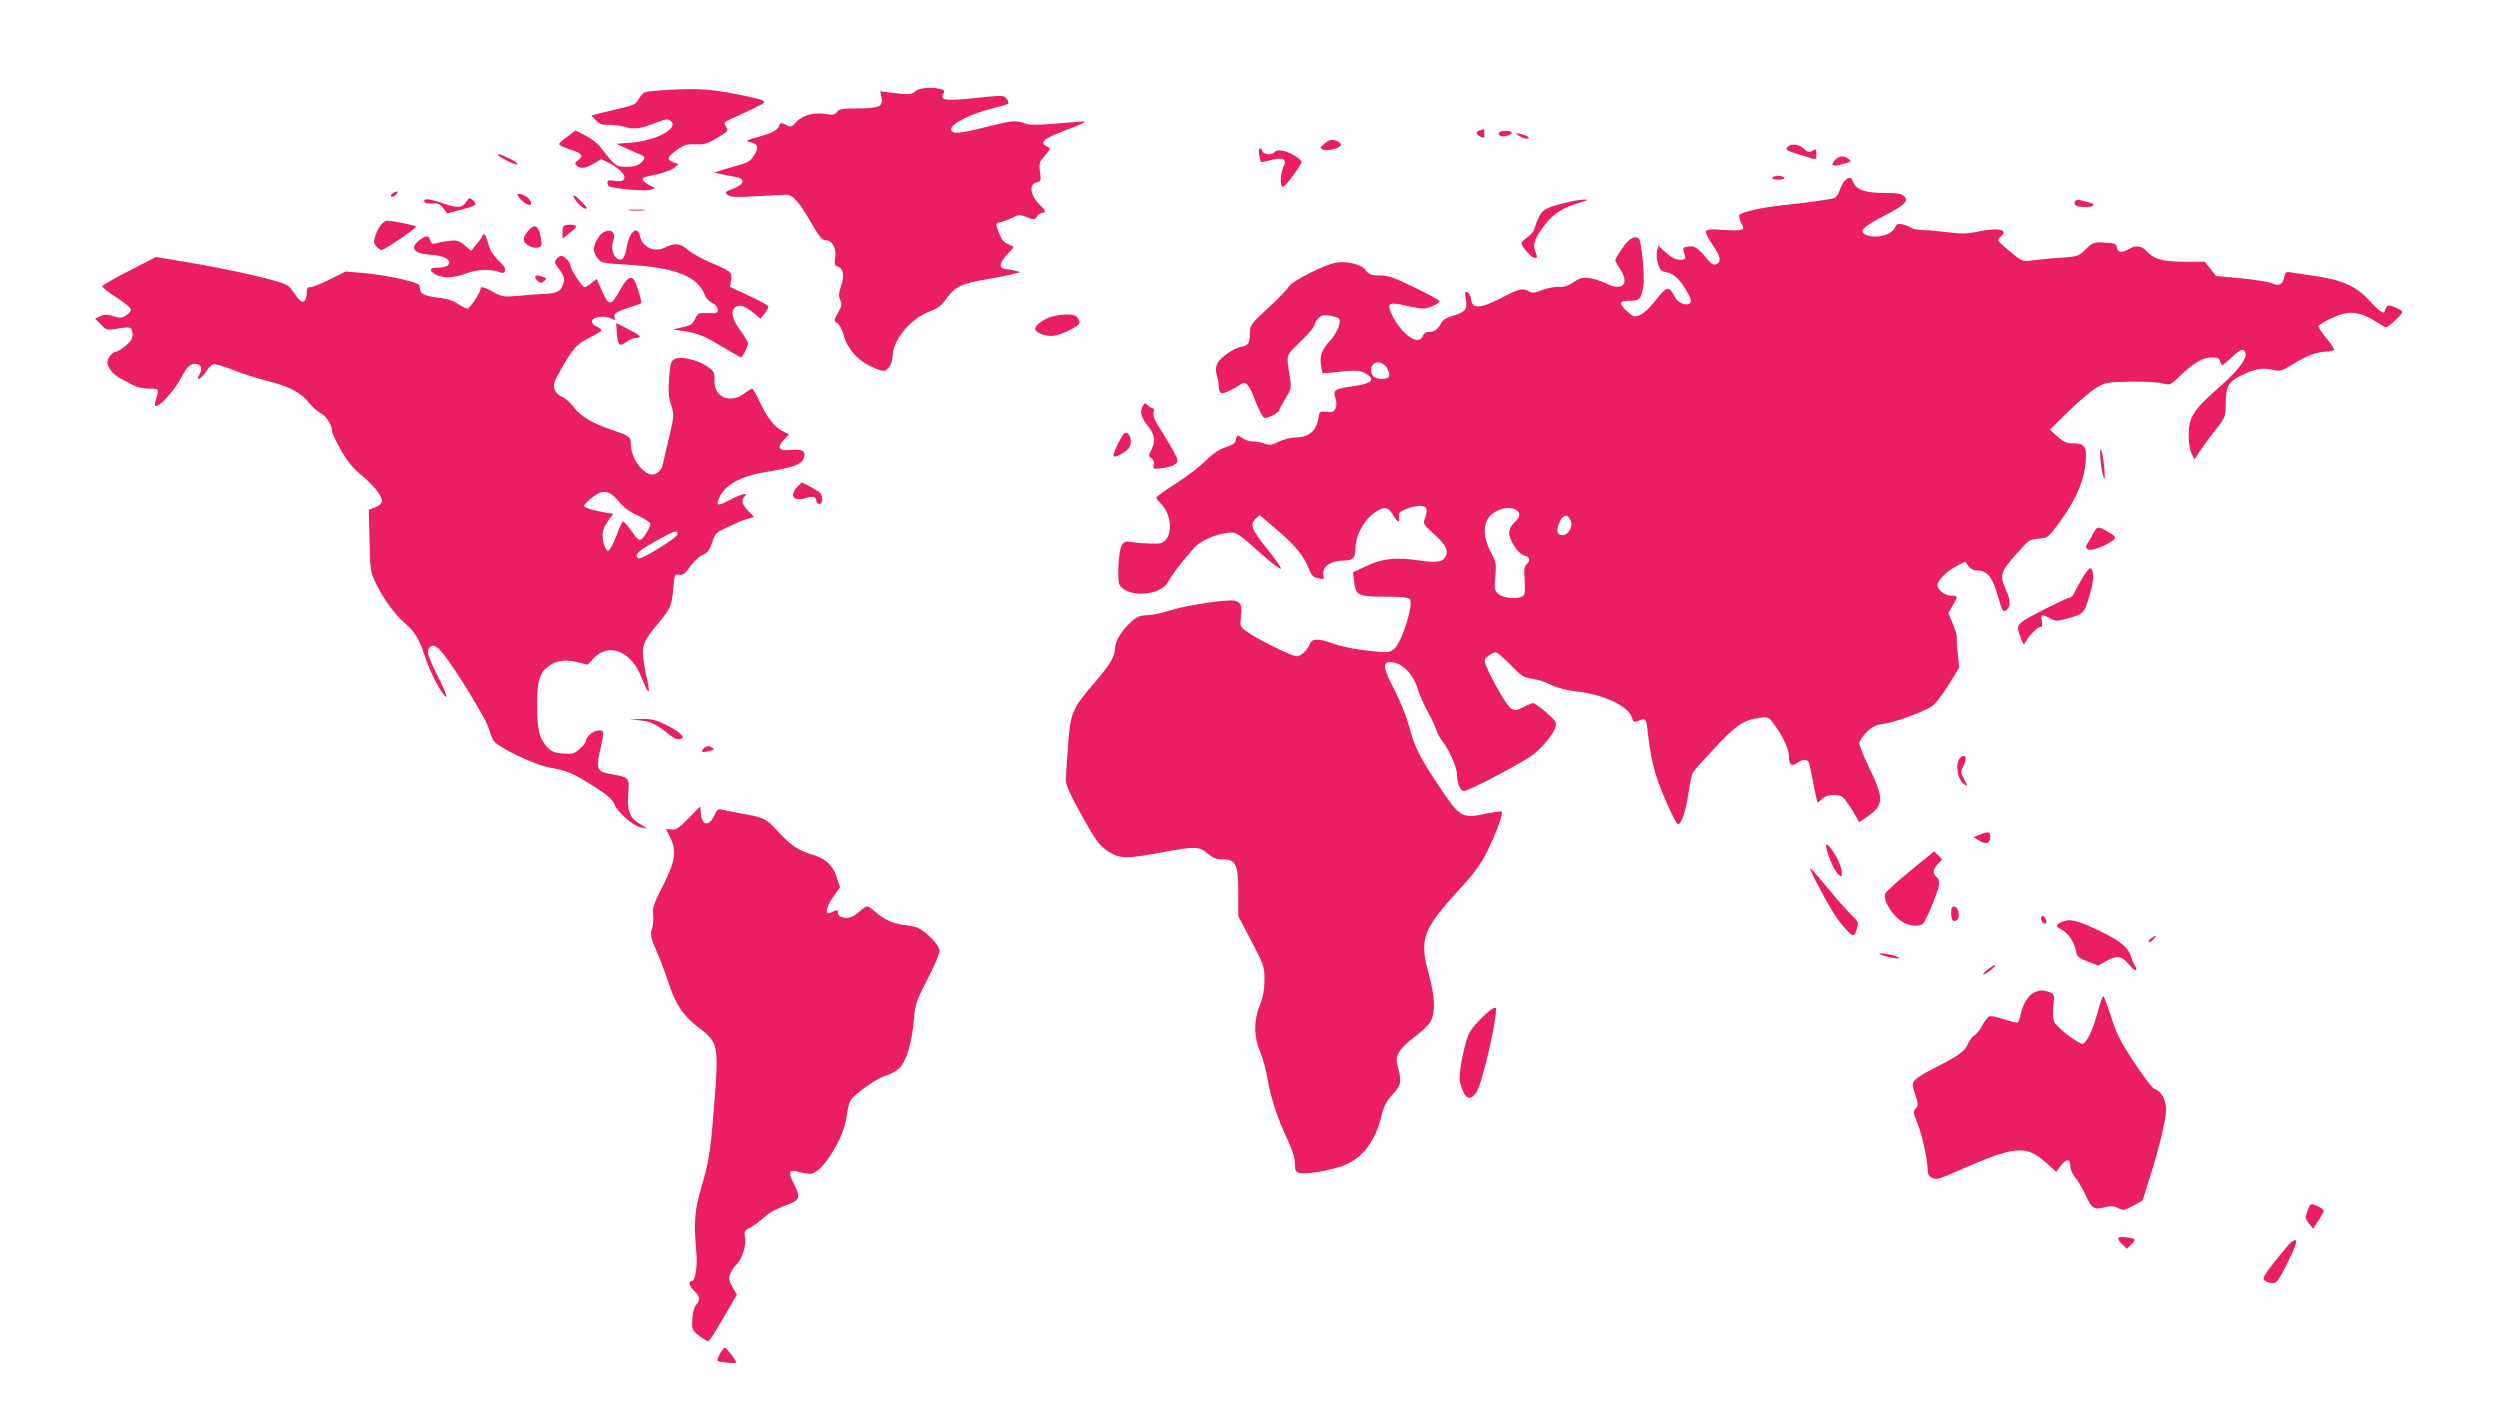 <?xml version="1.0" standalone="no"?>
<!DOCTYPE svg PUBLIC "-//W3C//DTD SVG 20010904//EN"
 "http://www.w3.org/TR/2001/REC-SVG-20010904/DTD/svg10.dtd">
<svg version="1.0" xmlns="http://www.w3.org/2000/svg"
 width="1280pt" height="731pt" viewBox="0 0 1280 731"
 preserveAspectRatio="xMidYMid meet">
<g transform="translate(0,731) scale(0.1,-0.1)"
fill="#e91e63" stroke="none">
<path d="M3425 6850 c-60 -3 -117 -9 -125 -13 -8 -4 -22 -20 -31 -36 -14 -24
-28 -31 -90 -45 -41 -10 -91 -22 -113 -27 l-38 -10 23 -25 c18 -19 32 -24 63
-23 23 1 62 -4 87 -11 49 -14 75 -10 170 26 39 15 50 16 63 5 44 -36 -70 -100
-197 -111 l-82 -6 50 -23 c28 -13 60 -27 73 -32 27 -11 28 -21 2 -44 -15 -13
-36 -19 -72 -19 -54 0 -59 3 -131 98 -15 20 -51 48 -79 62 l-51 26 -40 -30
c-23 -16 -43 -34 -44 -39 -2 -5 21 -17 51 -27 66 -20 76 -33 47 -55 -17 -13
-19 -19 -9 -29 18 -18 44 -15 88 11 l40 22 46 -24 c83 -44 97 -99 23 -87 -30
5 -39 3 -39 -8 0 -8 4 -17 8 -20 20 -12 189 -26 212 -18 l25 9 -33 17 c-33 17
-41 34 -19 40 6 2 37 9 67 15 30 7 66 20 80 31 l25 19 -28 10 c-36 14 -31 28
21 65 34 24 50 29 92 27 51 -1 65 3 133 46 33 21 36 26 25 43 -7 10 -10 22 -7
25 3 2 49 25 103 49 53 24 98 47 99 52 2 11 -22 18 -148 43 -120 24 -195 29
-340 21z"/>
<path d="M4688 6844 c-18 -18 -40 -20 -122 -9 l-59 8 6 -31 c10 -47 -11 -57
-120 -57 -80 0 -97 -3 -108 -18 -10 -14 -21 -17 -49 -12 -63 12 -125 -3 -157
-38 -27 -29 -30 -30 -55 -16 -22 11 -28 11 -32 1 -8 -25 -33 -41 -90 -57 -86
-24 -91 -27 -57 -34 37 -8 41 -26 15 -68 -15 -25 -31 -36 -77 -48 -32 -9 -74
-22 -93 -28 l-35 -11 35 -7 c19 -4 52 -11 73 -14 55 -9 51 -38 -9 -61 -43 -16
-45 -19 -28 -32 15 -11 43 -13 144 -7 69 4 138 8 154 8 36 0 65 -33 133 -150
37 -64 53 -83 70 -83 34 0 57 -42 49 -89 -5 -34 -3 -41 14 -46 28 -9 35 -47
16 -100 -12 -36 -13 -51 -4 -71 10 -20 8 -31 -11 -65 -23 -40 -23 -41 -3 -54
11 -8 24 -34 31 -59 16 -65 67 -126 131 -158 30 -15 63 -27 72 -27 23 -1 48
37 48 74 0 83 93 196 192 231 39 15 59 29 83 64 44 62 76 78 207 100 62 11
127 24 143 29 l30 8 -25 6 c-14 4 -36 8 -50 9 -37 4 -35 31 5 73 19 21 35 39
35 40 0 1 -13 8 -29 15 -20 8 -34 25 -45 54 -21 54 -21 53 12 60 15 4 41 14
59 23 29 15 35 15 71 1 36 -14 40 -14 51 3 6 11 18 19 26 19 21 0 19 14 -6 36
-52 47 -64 110 -23 120 24 6 25 9 19 54 -6 44 -4 51 25 83 30 35 31 36 10 47
-39 21 -21 38 90 81 61 23 109 44 107 46 -3 2 -66 -2 -141 -9 -106 -9 -143 -9
-169 0 -47 17 -64 16 -197 -18 -144 -36 -180 -38 -180 -10 0 27 109 81 212
105 40 10 76 20 80 24 4 3 0 15 -8 25 -13 19 -18 19 -161 4 -155 -16 -181 -12
-163 22 8 14 5 19 -13 24 -44 12 -112 6 -129 -10z"/>
<path d="M7578 6643 c-24 -6 -23 -20 2 -33 18 -9 20 -8 20 15 0 14 -1 24 -2
24 -2 -1 -11 -3 -20 -6z"/>
<path d="M7675 6631 c-3 -5 0 -13 5 -16 15 -9 60 3 60 15 0 13 -57 13 -65 1z"/>
<path d="M7775 6616 c11 -8 29 -16 40 -16 27 0 7 16 -30 24 -29 7 -29 7 -10
-8z"/>
<path d="M6782 6575 c-25 -22 -26 -24 -8 -31 26 -10 91 8 91 25 0 8 -13 18
-28 22 -22 6 -34 2 -55 -16z"/>
<path d="M9151 6556 c-10 -12 -2 -17 41 -31 29 -9 65 -20 81 -25 25 -8 27 -7
27 21 0 26 -2 28 -20 17 -16 -10 -23 -9 -43 10 -26 25 -69 29 -86 8z"/>
<path d="M6447 6518 c3 -18 7 -35 9 -37 1 -2 26 3 53 10 61 15 82 4 63 -33
-16 -32 -20 -100 -5 -105 9 -3 60 62 97 124 4 7 -10 21 -37 37 -45 27 -91 34
-102 16 -10 -15 -55 -12 -61 5 -11 28 -24 15 -17 -17z"/>
<path d="M2550 6515 c0 -2 23 -16 50 -30 28 -14 50 -21 50 -16 0 5 -19 19 -43
30 -44 21 -57 25 -57 16z"/>
<path d="M9395 6490 c-26 -29 -13 -35 41 -20 42 12 45 15 28 27 -25 18 -48 16
-69 -7z"/>
<path d="M9075 6400 c-4 -6 8 -10 30 -10 22 0 34 4 30 10 -3 6 -17 10 -30 10
-13 0 -27 -4 -30 -10z"/>
<path d="M9448 6388 c-9 -7 -21 -30 -28 -50 -6 -20 -19 -39 -28 -42 -25 -8
-141 -24 -259 -36 -104 -11 -211 -34 -226 -49 -5 -5 -1 -23 7 -40 15 -29 15
-32 0 -38 -8 -3 -52 -3 -95 0 -62 5 -81 3 -85 -7 -3 -7 13 -40 36 -72 41 -60
45 -86 14 -98 -8 -3 -22 3 -30 13 -63 74 -74 82 -106 79 -33 -3 -34 -4 -21
-50 4 -14 -1 -18 -26 -18 -21 0 -43 11 -71 36 l-39 36 -7 -27 c-4 -15 -2 -44
5 -65 9 -32 17 -39 44 -44 38 -7 73 -41 107 -104 18 -31 21 -45 13 -53 -18
-18 -61 -1 -77 29 -31 60 -40 59 -97 -13 -46 -59 -80 -85 -109 -85 -15 0 -70
51 -70 66 0 10 13 14 45 14 50 0 58 9 69 76 8 55 -10 235 -24 244 -23 15 -52
-3 -86 -54 -19 -28 -34 -54 -34 -59 0 -4 12 -25 26 -46 50 -76 9 -115 -75 -71
-23 11 -60 23 -83 26 -36 5 -50 1 -82 -21 -28 -19 -49 -26 -75 -24 -20 2 -58
-6 -85 -16 -38 -15 -52 -16 -67 -7 -30 19 -50 15 -143 -34 -108 -55 -149 -57
-154 -7 -2 17 -10 34 -19 37 -13 5 -14 0 -9 -29 11 -57 1 -72 -59 -90 -42 -12
-58 -22 -69 -44 -16 -30 -34 -41 -66 -41 -10 0 -22 -9 -25 -20 -17 -53 -102 1
-151 95 -38 72 -29 81 60 61 37 -9 78 -16 92 -16 27 0 84 26 84 38 0 5 -57 36
-127 70 -107 52 -137 62 -180 62 -44 0 -54 4 -70 26 -22 30 -96 49 -153 39
-59 -10 -226 -95 -241 -122 -7 -13 -55 -63 -106 -110 -86 -79 -93 -88 -93
-123 0 -55 -8 -69 -43 -75 -42 -8 -109 -55 -124 -86 -9 -18 -10 -36 -3 -60 6
-19 10 -46 10 -61 0 -14 6 -28 13 -31 11 -4 62 19 98 45 28 19 43 3 77 -86 21
-54 39 -86 48 -86 21 0 74 29 74 40 0 5 14 31 31 59 28 45 31 56 25 98 -21
136 -26 117 53 194 39 38 71 76 71 84 0 8 9 24 20 35 17 17 28 19 58 14 20 -3
41 -10 46 -14 16 -15 -6 -73 -44 -114 -44 -47 -55 -81 -45 -132 l6 -36 72 7
c95 11 125 9 154 -10 46 -30 26 -49 -66 -62 -97 -13 -107 -20 -94 -60 6 -16 7
-38 2 -51 -8 -20 -15 -23 -46 -20 -34 3 -38 0 -41 -22 -9 -75 -48 -110 -122
-110 -22 0 -60 -10 -82 -21 -36 -18 -47 -20 -73 -10 -17 6 -45 11 -61 11 -17
0 -39 7 -50 15 -26 20 -32 19 -36 -7 -2 -16 -16 -26 -53 -38 -33 -11 -66 -33
-100 -67 -27 -28 -96 -81 -152 -117 -57 -36 -103 -70 -103 -74 0 -5 10 -17 21
-28 49 -43 65 -142 30 -185 -17 -21 -27 -24 -83 -22 -34 1 -77 4 -94 8 -49 9
-60 -10 -67 -112 -3 -48 -1 -96 4 -105 38 -71 215 -60 251 15 15 30 67 99 133
173 32 37 124 75 182 77 36 1 41 -2 169 -116 49 -43 90 -74 92 -68 2 5 -29 49
-68 98 -82 101 -92 126 -62 156 l21 20 87 -74 c94 -80 140 -135 165 -201 14
-35 23 -44 49 -49 29 -6 31 -5 26 14 -11 43 36 77 108 77 42 0 56 16 56 61 0
69 47 153 105 189 45 28 63 25 86 -15 24 -40 38 -46 32 -11 -4 19 2 26 36 40
51 20 97 21 104 2 3 -8 0 -29 -6 -46 -12 -31 -11 -33 39 -79 59 -52 78 -83 69
-111 -12 -37 -41 -43 -135 -30 -123 18 -191 11 -274 -28 l-69 -32 6 -46 c8
-73 19 -79 158 -79 91 0 122 -3 128 -14 19 -30 -44 -226 -82 -255 -25 -18 -32
-19 -137 -7 -68 7 -137 22 -178 37 -71 27 -107 25 -116 -4 -10 -30 -45 -62
-68 -62 -25 0 -208 91 -257 128 -32 24 -33 27 -27 76 6 56 1 70 -30 80 -32 10
-245 -22 -332 -49 -42 -14 -96 -25 -119 -25 -30 0 -50 -7 -74 -27 -48 -41 -89
-102 -89 -135 0 -47 -24 -88 -109 -187 -112 -130 -121 -151 -133 -323 -6 -79
-11 -156 -11 -173 -1 -19 22 -72 62 -145 93 -168 107 -188 158 -221 59 -36 89
-37 267 -4 177 33 197 32 239 -5 26 -22 45 -30 73 -30 73 0 84 -24 84 -174 l0
-116 67 -128 c63 -121 67 -130 67 -197 0 -51 -6 -86 -23 -130 -33 -83 -32
-162 1 -240 14 -33 31 -96 38 -140 14 -90 53 -208 105 -316 23 -49 35 -88 35
-116 0 -37 3 -43 25 -49 32 -8 156 13 222 38 98 36 167 126 197 259 11 45 24
71 55 104 45 48 48 67 29 140 -11 40 -10 50 6 79 10 19 47 54 82 80 34 25 71
60 80 78 24 47 21 126 -10 238 -51 186 -34 230 172 454 60 65 95 114 127 178
44 89 83 194 74 203 -3 2 -42 -3 -86 -12 -117 -25 -129 -17 -232 137 -103 154
-128 204 -157 313 -13 49 -47 132 -74 184 -58 111 -63 143 -22 143 59 0 120
-61 142 -142 6 -21 28 -70 49 -110 22 -40 42 -84 46 -98 4 -14 18 -40 32 -57
36 -49 73 -134 73 -170 0 -44 17 -83 35 -83 26 0 310 150 358 189 53 43 103
107 112 141 5 22 -2 32 -49 73 -30 26 -60 47 -66 47 -6 0 -29 -9 -51 -21 -37
-18 -43 -19 -64 -5 -21 14 -95 141 -125 215 -13 32 -12 35 9 52 13 11 30 19
38 19 9 0 43 -29 77 -64 55 -57 66 -65 111 -71 28 -4 72 -18 98 -32 31 -15 79
-28 133 -34 138 -15 266 -77 280 -135 5 -18 11 -23 23 -18 48 19 49 18 56 -43
10 -96 25 -174 47 -243 26 -81 98 -240 109 -240 18 0 39 63 53 154 8 52 18
101 23 110 4 8 55 65 113 127 110 118 150 144 232 154 42 6 44 4 76 -40 44
-61 72 -123 72 -162 0 -40 13 -49 42 -29 32 23 57 20 62 -6 3 -13 13 -61 22
-108 9 -47 18 -87 19 -88 2 -2 13 6 24 17 14 14 34 21 61 21 35 0 43 -5 67
-39 16 -21 36 -53 45 -70 l17 -31 45 31 c83 59 83 92 0 261 -24 50 -44 101
-44 113 0 11 17 37 38 57 28 28 48 37 82 41 51 5 198 58 247 88 20 12 55 56
88 110 l56 91 -7 71 c-5 40 -7 78 -5 85 1 8 -8 38 -21 69 l-22 55 22 38 c28
49 28 50 -8 50 -31 0 -70 30 -70 54 0 24 45 70 95 96 l47 25 15 -22 c9 -13 26
-23 39 -23 61 0 86 -32 119 -152 17 -60 23 -66 43 -46 17 17 15 50 -8 99 -33
73 -28 90 50 178 67 77 72 80 117 83 46 3 49 5 100 73 98 131 143 242 143 355
0 47 -15 60 -65 60 -33 0 -50 7 -81 35 l-39 35 95 93 c52 51 117 106 144 122
46 27 57 29 175 31 69 1 143 -3 164 -9 37 -10 39 -9 85 35 71 69 121 98 165
98 30 0 40 -4 44 -20 3 -11 8 -20 11 -20 2 0 24 18 48 40 47 43 61 48 70 26
12 -30 -37 -95 -141 -185 -126 -111 -149 -148 -149 -241 0 -39 6 -76 15 -93
l15 -29 29 44 c15 24 51 72 79 108 50 63 51 65 52 135 0 86 12 108 72 139 73
37 113 45 165 33 42 -9 48 -8 105 27 73 46 125 65 175 66 20 0 37 5 37 11 0 6
-18 33 -40 59 -22 26 -40 53 -40 59 0 6 30 25 68 42 96 44 144 37 255 -35 25
-17 26 -17 66 20 23 20 41 41 41 46 0 5 -16 16 -36 24 -30 13 -38 13 -45 2 -5
-7 -9 -16 -9 -20 0 -21 -28 -2 -76 50 -66 74 -135 106 -269 127 -55 8 -114 17
-132 20 -29 5 -32 3 -38 -25 -8 -38 -27 -47 -63 -30 -15 6 -85 18 -156 25
l-130 12 -29 37 -29 36 -96 0 c-118 0 -159 11 -197 50 -31 33 -57 37 -95 15
-37 -21 -58 -18 -62 8 -3 20 -10 22 -62 25 -56 3 -61 1 -97 -34 -38 -37 -39
-38 -146 -45 -60 -4 -124 -11 -143 -14 -31 -5 -41 -1 -97 46 -35 28 -63 55
-63 59 0 4 7 13 15 20 41 34 -15 46 -114 25 -61 -13 -88 -13 -160 -4 -47 6
-104 11 -126 11 -22 -1 -49 5 -60 12 -11 7 -32 15 -47 18 -21 4 -29 0 -37 -19
-18 -39 -105 -58 -152 -33 -31 17 -11 38 96 94 109 57 129 76 104 102 -13 12
-37 16 -100 16 -97 0 -145 16 -159 53 -11 28 -19 31 -42 13z m-2344 -967 c18
-36 10 -51 -28 -51 -38 0 -56 15 -56 47 0 47 61 50 84 4z m657 -721 c26 -15
24 -36 -8 -66 -16 -15 -26 -35 -26 -52 0 -38 46 -108 77 -116 29 -7 34 -27 12
-45 -11 -9 -14 -29 -10 -79 3 -37 1 -72 -3 -78 -17 -25 -107 -20 -134 7 -18
18 -19 28 -13 88 6 61 4 72 -21 120 -52 99 -42 180 27 214 38 19 71 21 99 7z
m281 -55 c14 -30 -12 -75 -43 -75 -28 0 -33 21 -15 64 17 42 42 47 58 11z"/>
<path d="M2010 6320 c-8 -5 -11 -12 -7 -16 4 -4 15 0 24 9 18 18 8 23 -17 7z"/>
<path d="M2650 6312 c0 -4 10 -18 23 -30 36 -34 63 -26 35 10 -15 18 -58 34
-58 20z"/>
<path d="M2952 6278 c14 -18 34 -35 44 -36 14 -3 11 5 -15 32 -43 45 -62 47
-29 4z"/>
<path d="M2386 6275 c-20 -30 -44 -32 -121 -5 -67 23 -99 26 -92 8 2 -8 17
-12 39 -10 29 3 40 -2 57 -24 l21 -26 67 17 c82 22 89 27 65 49 -18 16 -20 15
-36 -9z"/>
<path d="M8045 6279 c-123 -29 -144 -38 -164 -77 -10 -20 -21 -48 -24 -62 -4
-14 -20 -34 -37 -45 -16 -11 -30 -24 -30 -29 0 -17 51 -76 66 -76 17 0 17 -1
3 38 -12 35 2 71 57 139 43 52 91 82 168 104 43 12 52 17 31 17 -16 0 -48 -4
-70 -9z"/>
<path d="M10625 6280 c-12 -19 6 -30 51 -30 49 0 59 14 17 24 -16 4 -35 9 -45
12 -9 3 -19 0 -23 -6z"/>
<path d="M3223 6233 c20 -2 54 -2 75 0 20 2 3 4 -38 4 -41 0 -58 -2 -37 -4z"/>
<path d="M1952 6160 c-10 -11 -24 -37 -30 -57 -10 -31 -9 -40 5 -55 9 -10 21
-18 27 -18 14 0 176 110 176 119 0 7 -118 31 -149 31 -6 0 -19 -9 -29 -20z"/>
<path d="M2887 6153 c-4 -3 -7 -19 -7 -35 l0 -29 35 27 c19 14 35 30 35 35 0
10 -53 12 -63 2z"/>
<path d="M2701 6124 c-27 -35 -26 -50 3 -70 33 -21 72 -15 69 11 -10 90 -33
109 -72 59z"/>
<path d="M3087 6119 c-21 -12 -47 -61 -47 -87 0 -11 9 -31 20 -44 18 -24 27
-26 147 -33 250 -14 365 -58 402 -157 5 -14 23 -32 38 -40 17 -8 28 -21 28
-33 0 -18 -6 -20 -51 -18 -48 2 -52 0 -65 -30 -12 -26 -22 -33 -64 -42 l-50
-12 50 -7 c79 -12 108 -24 204 -82 50 -30 93 -54 95 -54 8 0 36 57 36 72 0 8
-18 37 -40 67 -45 60 -52 104 -20 121 23 12 46 3 95 -38 l29 -24 22 28 c13 15
20 32 17 37 -3 5 -48 30 -101 54 l-94 44 5 34 c7 41 3 45 -101 89 -45 19 -98
48 -118 65 -39 35 -70 39 -116 15 -57 -29 -117 -3 -132 59 -13 53 -52 22 -66
-53 -12 -61 -21 -75 -44 -67 -26 10 -40 57 -27 91 17 46 -10 69 -52 45z"/>
<path d="M2470 6103 c0 -5 -13 -23 -29 -42 l-29 -35 -33 28 c-29 24 -39 27
-79 23 -25 -3 -55 -9 -68 -13 -18 -5 -24 -2 -29 15 -7 27 -23 27 -57 0 -49
-39 -27 -68 56 -73 59 -3 98 -19 98 -40 0 -17 -22 -26 -60 -26 -41 0 -46 -16
-11 -35 41 -21 96 -19 161 6 54 21 129 23 172 4 12 -5 20 -2 24 9 4 10 -8 29
-34 53 -28 27 -44 53 -52 86 -7 26 -16 47 -21 47 -5 0 -9 -3 -9 -7z"/>
<path d="M2849 5984 c-8 -10 -10 -20 -3 -28 39 -54 46 -68 41 -88 -12 -48 -29
-59 -97 -63 -36 -1 -99 -6 -140 -10 -69 -6 -79 -5 -123 19 -51 28 -67 32 -67
16 0 -18 -55 -100 -67 -100 -7 0 -28 11 -48 24 -22 16 -57 27 -93 31 -79 9
-102 20 -102 49 0 21 -8 26 -86 45 -47 12 -133 26 -190 32 l-104 9 -80 -40
c-44 -22 -89 -40 -100 -40 -16 0 -20 -7 -20 -34 0 -20 -6 -36 -15 -39 -13 -6
-22 3 -67 67 -15 20 -44 31 -185 65 -93 22 -244 52 -336 67 l-169 28 -136 -70
c-74 -38 -137 -73 -139 -79 -1 -5 31 -31 72 -57 41 -26 75 -54 75 -62 0 -9
-11 -23 -24 -31 -21 -14 -31 -14 -65 -4 -32 10 -47 10 -67 0 l-27 -12 29 -30
c26 -28 33 -30 69 -24 84 14 90 13 93 -21 2 -25 -4 -37 -33 -63 -20 -17 -42
-31 -49 -31 -18 0 -46 -33 -46 -54 0 -28 31 -66 69 -85 20 -10 50 -26 66 -35
17 -9 52 -16 79 -16 52 0 52 1 31 -67 -21 -67 84 31 133 124 32 62 55 79 86
67 19 -7 21 -27 5 -56 -18 -34 13 -17 36 20 11 17 27 34 36 37 9 3 54 -10 100
-28 46 -19 124 -44 173 -56 113 -28 176 -60 216 -111 18 -22 45 -47 61 -55 30
-16 59 -61 59 -92 0 -10 21 -54 46 -98 33 -58 62 -94 106 -129 67 -55 112
-115 102 -139 -3 -8 -19 -20 -36 -26 l-30 -11 4 -157 c3 -153 4 -160 34 -223
38 -78 98 -160 154 -207 44 -38 68 -78 95 -163 20 -62 58 -141 87 -183 38 -54
29 -18 -21 82 -52 104 -59 129 -40 148 26 26 61 -12 172 -186 61 -97 118 -196
126 -221 8 -25 19 -55 25 -68 15 -34 213 -130 296 -143 80 -13 122 -31 231
-102 57 -36 88 -64 92 -79 10 -38 97 -117 137 -124 l35 -6 -40 24 c-52 30 -66
71 -58 160 6 77 5 78 -91 95 -66 11 -74 26 -57 105 26 120 26 118 -3 118 -28
0 -66 -31 -66 -54 0 -8 -14 -26 -32 -41 -28 -24 -38 -27 -87 -23 -45 4 -59 10
-82 36 -38 43 -49 89 -49 215 0 122 13 163 60 197 40 29 84 35 145 20 l54 -13
29 31 c79 85 195 39 247 -98 15 -39 30 -70 35 -70 4 0 2 26 -6 58 -8 31 -17
82 -20 113 -8 65 2 89 74 175 66 80 71 91 79 179 6 74 7 77 30 72 18 -3 30 5
57 43 18 25 47 52 64 59 24 10 35 24 48 63 16 48 19 52 88 83 39 19 84 37 99
40 l28 8 -30 31 c-33 34 -38 55 -19 74 23 23 -17 13 -74 -17 -57 -31 -71 -31
-61 -3 26 75 105 122 243 145 147 25 183 38 195 71 13 37 -6 48 -68 42 -60 -6
-72 12 -34 52 l27 28 -35 18 c-44 24 -77 68 -116 151 -17 36 -34 65 -38 65 -4
0 -22 -11 -41 -25 -74 -55 -156 -17 -152 69 1 40 -2 46 -36 69 -49 34 -133 54
-165 40 -22 -10 -25 -20 -31 -99 -5 -69 -3 -98 10 -138 16 -48 16 -52 -10
-165 -16 -64 -30 -126 -32 -138 -5 -28 -31 -53 -54 -53 -48 0 -110 87 -110
154 0 40 -5 44 -100 76 -96 32 -160 70 -192 115 -16 21 -42 45 -58 52 -17 6
-35 24 -40 39 -9 22 -5 35 21 83 71 127 91 150 157 182 34 17 62 34 62 38 0 4
-12 13 -26 20 -38 17 -28 45 18 49 21 2 47 -2 59 -9 19 -10 21 -9 16 4 -8 20
7 31 73 52 30 10 58 19 61 21 9 5 -24 111 -37 124 -18 18 -38 2 -68 -53 -48
-86 -58 -87 -94 -6 l-27 61 -27 -21 c-14 -12 -30 -21 -35 -21 -13 0 -73 94
-73 112 0 17 -31 48 -47 48 -6 0 -16 -7 -24 -16z m318 -1240 c26 -32 58 -56
101 -75 34 -16 62 -34 62 -40 0 -16 -27 -64 -44 -78 -13 -11 -21 -5 -51 38
-20 28 -40 51 -45 51 -4 0 -20 -34 -35 -75 -15 -42 -34 -75 -41 -75 -17 0 -35
66 -27 99 3 14 16 40 29 58 l24 32 -37 6 c-68 12 -113 26 -113 35 0 5 17 22
37 39 57 47 92 43 140 -15z m301 -171 c-3 -17 -169 -120 -195 -122 -7 -1 -13
7 -13 17 0 11 31 35 93 69 98 56 120 63 115 36z"/>
<path d="M2740 5891 c0 -5 7 -14 15 -21 12 -10 18 -10 31 1 14 12 14 14 -3 20
-26 11 -43 11 -43 0z"/>
<path d="M5370 5684 c-41 -18 -70 -42 -70 -59 0 -16 45 -35 83 -35 32 0 96 26
131 52 15 12 17 18 7 36 -10 18 -20 22 -64 22 -29 -1 -68 -8 -87 -16z"/>
<path d="M3158 5605 c5 -64 14 -73 48 -46 15 11 38 21 51 21 35 0 21 14 -45
47 l-57 29 3 -51z"/>
<path d="M5850 5229 c-15 -28 -7 -58 30 -104 33 -42 37 -75 14 -120 -14 -27
-14 -30 2 -42 11 -8 15 -20 11 -34 -6 -21 -4 -21 45 -16 29 4 59 13 67 22 14
14 13 20 -9 62 -14 26 -44 76 -67 112 -31 47 -41 71 -37 88 4 13 2 23 -4 23
-6 0 -17 7 -26 15 -13 14 -16 13 -26 -6z"/>
<path d="M5746 5078 c-25 -40 -50 -98 -44 -104 7 -7 45 11 71 34 21 18 22 65
3 81 -12 10 -18 8 -30 -11z"/>
<path d="M10754 4960 c3 -36 10 -76 15 -90 8 -19 9 -9 5 45 -9 93 -26 133 -20
45z"/>
<path d="M4082 4817 c-43 -45 -18 -77 44 -57 36 12 54 7 54 -16 0 -8 7 -14 15
-14 20 0 20 44 0 60 -11 9 -85 50 -90 50 -1 0 -11 -10 -23 -23z"/>
<path d="M10717 4578 c-9 -18 -22 -41 -29 -50 -10 -13 -10 -20 -1 -29 12 -12
73 6 121 37 30 20 28 27 -17 52 -50 29 -54 28 -74 -10z"/>
<path d="M10663 4353 c-16 -27 -34 -60 -41 -75 -6 -16 -18 -28 -26 -28 -7 0
-71 -30 -141 -66 -139 -73 -136 -68 -105 -149 11 -28 12 -29 22 -10 17 31 60
75 75 75 9 0 11 9 7 30 -7 35 2 37 44 13 27 -15 33 -15 97 3 76 21 78 25 111
142 16 58 14 112 -5 112 -5 0 -22 -21 -38 -47z"/>
<path d="M3281 3621 c54 -6 78 -18 159 -82 16 -12 33 -17 43 -13 17 6 17 8 0
27 -10 11 -45 33 -78 48 -47 23 -73 29 -120 28 l-60 -2 56 -6z"/>
<path d="M3600 3475 c-14 -17 -3 -20 38 -8 18 4 20 8 10 14 -19 13 -34 11 -48
-6z"/>
<path d="M10030 3421 c-20 -38 -4 -107 29 -128 17 -11 17 -9 -2 26 -19 35 -20
39 -4 70 16 33 15 51 -3 51 -5 0 -14 -9 -20 -19z"/>
<path d="M3525 3120 c-50 -51 -65 -61 -87 -57 -16 2 -28 3 -28 2 0 0 9 -18 20
-40 36 -70 28 -125 -36 -250 -48 -95 -55 -115 -50 -150 3 -22 0 -54 -6 -71
-10 -28 -7 -42 24 -115 20 -46 48 -121 63 -167 34 -104 75 -165 149 -221 106
-80 107 -88 81 -418 -18 -225 -27 -277 -66 -409 -32 -109 -37 -171 -25 -310 9
-90 -3 -164 -25 -164 -17 0 -9 -27 16 -50 29 -27 31 -46 9 -71 -10 -11 -18
-40 -19 -73 -3 -54 -2 -56 36 -86 21 -17 43 -29 48 -26 5 4 40 58 77 122 l67
115 -23 40 c-19 35 -20 44 -10 69 7 16 19 35 27 42 29 24 55 99 48 139 -6 35
-4 39 27 54 18 10 49 33 70 52 21 21 62 44 99 57 85 29 91 42 55 112 -33 64
-28 79 24 64 19 -6 46 -10 59 -10 58 0 173 183 186 295 4 33 13 70 20 81 22
34 133 113 178 126 23 6 55 23 70 37 36 33 65 127 76 247 7 84 12 99 69 209
34 66 62 131 62 145 0 17 -14 39 -42 67 -53 51 -69 59 -137 67 -61 8 -101 26
-149 67 -18 16 -37 29 -42 29 -5 0 -25 -13 -43 -30 -34 -29 -59 -36 -91 -24
-9 3 -16 12 -16 20 0 17 -5 17 -31 4 -37 -20 -34 17 5 75 l37 53 -17 51 c-20
61 -56 95 -125 115 -70 21 -109 47 -173 116 -64 70 -73 74 -191 95 -49 9 -97
18 -106 21 -11 3 -20 -5 -29 -25 -27 -65 -66 -62 -72 5 l-3 35 -60 -61z"/>
<path d="M10135 3036 l-30 -12 28 -18 c33 -22 57 -15 57 19 0 28 -11 30 -55
11z"/>
<path d="M9350 2978 c0 -30 40 -124 60 -143 19 -18 20 -17 20 9 0 29 -27 85
-59 126 -16 20 -21 22 -21 8z"/>
<path d="M9779 2850 c-68 -56 -126 -108 -127 -117 -10 -41 42 -119 99 -149 35
-18 83 -18 97 -1 17 21 74 159 79 193 3 20 -1 35 -11 43 -22 18 -20 40 6 68
l22 23 -20 21 -21 20 -124 -101z"/>
<path d="M9315 2764 c62 -117 98 -173 140 -216 33 -36 39 -35 52 6 10 33 9 36
-29 73 -22 21 -76 82 -119 135 -44 53 -84 100 -91 104 -6 4 15 -42 47 -102z"/>
<path d="M9990 2636 c0 -38 9 -49 29 -37 18 12 10 65 -11 69 -14 3 -18 -4 -18
-32z"/>
<path d="M10450 2606 c0 -15 18 -31 26 -23 7 7 -7 37 -17 37 -5 0 -9 -6 -9
-14z"/>
<path d="M10553 2588 c-29 -14 -29 -21 3 -38 34 -19 62 -60 72 -105 7 -34 13
-40 61 -58 l54 -21 38 22 c55 32 82 29 118 -15 17 -20 33 -34 37 -30 4 4 2 12
-3 19 -6 7 -16 30 -22 50 -17 51 -57 83 -178 140 -103 48 -139 56 -180 36z"/>
<path d="M11014 2506 c-10 -8 -16 -17 -13 -20 3 -3 14 3 24 14 21 23 17 26
-11 6z"/>
<path d="M9655 2414 c28 -8 57 -12 65 -11 20 5 -59 27 -90 26 -16 -1 -8 -6 25
-15z"/>
<path d="M10175 2345 c-16 -14 -25 -25 -20 -25 6 1 24 12 40 25 17 14 26 25
20 25 -5 -1 -23 -12 -40 -25z"/>
<path d="M10409 2225 c-28 -15 -52 -58 -64 -112 -3 -18 -10 -35 -14 -38 -5 -2
-36 5 -70 16 -34 12 -68 19 -76 15 -8 -3 -23 -23 -35 -45 -11 -22 -29 -45 -40
-51 -11 -6 -26 -26 -34 -45 -16 -37 -50 -62 -172 -123 -43 -22 -87 -49 -97
-60 -18 -20 -18 -22 -1 -76 16 -51 16 -58 2 -72 -14 -14 -13 -21 10 -77 24
-60 51 -185 52 -240 0 -19 7 -31 24 -38 20 -10 37 -5 107 26 319 141 369 147
478 49 l49 -44 22 30 c28 39 50 39 50 1 0 -17 11 -42 25 -59 14 -17 37 -55 50
-85 35 -75 45 -82 97 -69 34 9 49 8 72 -3 27 -14 32 -13 78 12 l48 26 36 115
c52 165 84 300 84 353 0 50 -25 93 -59 104 -11 3 -57 64 -104 135 -70 107 -91
147 -118 234 -19 58 -37 106 -40 106 -4 0 -17 -37 -29 -82 -23 -87 -54 -154
-76 -162 -14 -6 -118 71 -142 105 -11 16 -13 37 -9 85 6 62 5 65 -19 74 -34
13 -54 12 -85 -5z"/>
<path d="M7580 2092 c-45 -46 -61 -70 -73 -113 -24 -84 -40 -185 -32 -211 24
-84 47 -99 83 -53 27 34 99 340 102 428 0 19 -27 2 -80 -51z"/>
<path d="M11819 1122 c-5 -15 -11 -32 -14 -39 -2 -6 5 -24 17 -38 l21 -26 28
43 c16 24 28 47 26 51 -1 5 -17 15 -35 23 -32 13 -33 12 -43 -14z"/>
<path d="M10846 972 c-3 -5 6 -20 20 -33 l24 -23 22 22 c12 12 20 23 17 26
-10 10 -77 17 -83 8z"/>
<path d="M11733 952 c-7 -4 -44 -48 -83 -97 -63 -81 -69 -91 -53 -102 9 -7 27
-13 40 -13 19 0 31 16 67 88 61 123 67 148 29 124z"/>
<path d="M3686 379 c-10 -17 -15 -33 -12 -36 8 -8 96 -16 96 -9 0 10 -51 76
-59 76 -4 0 -15 -14 -25 -31z"/>
</g>
</svg>
